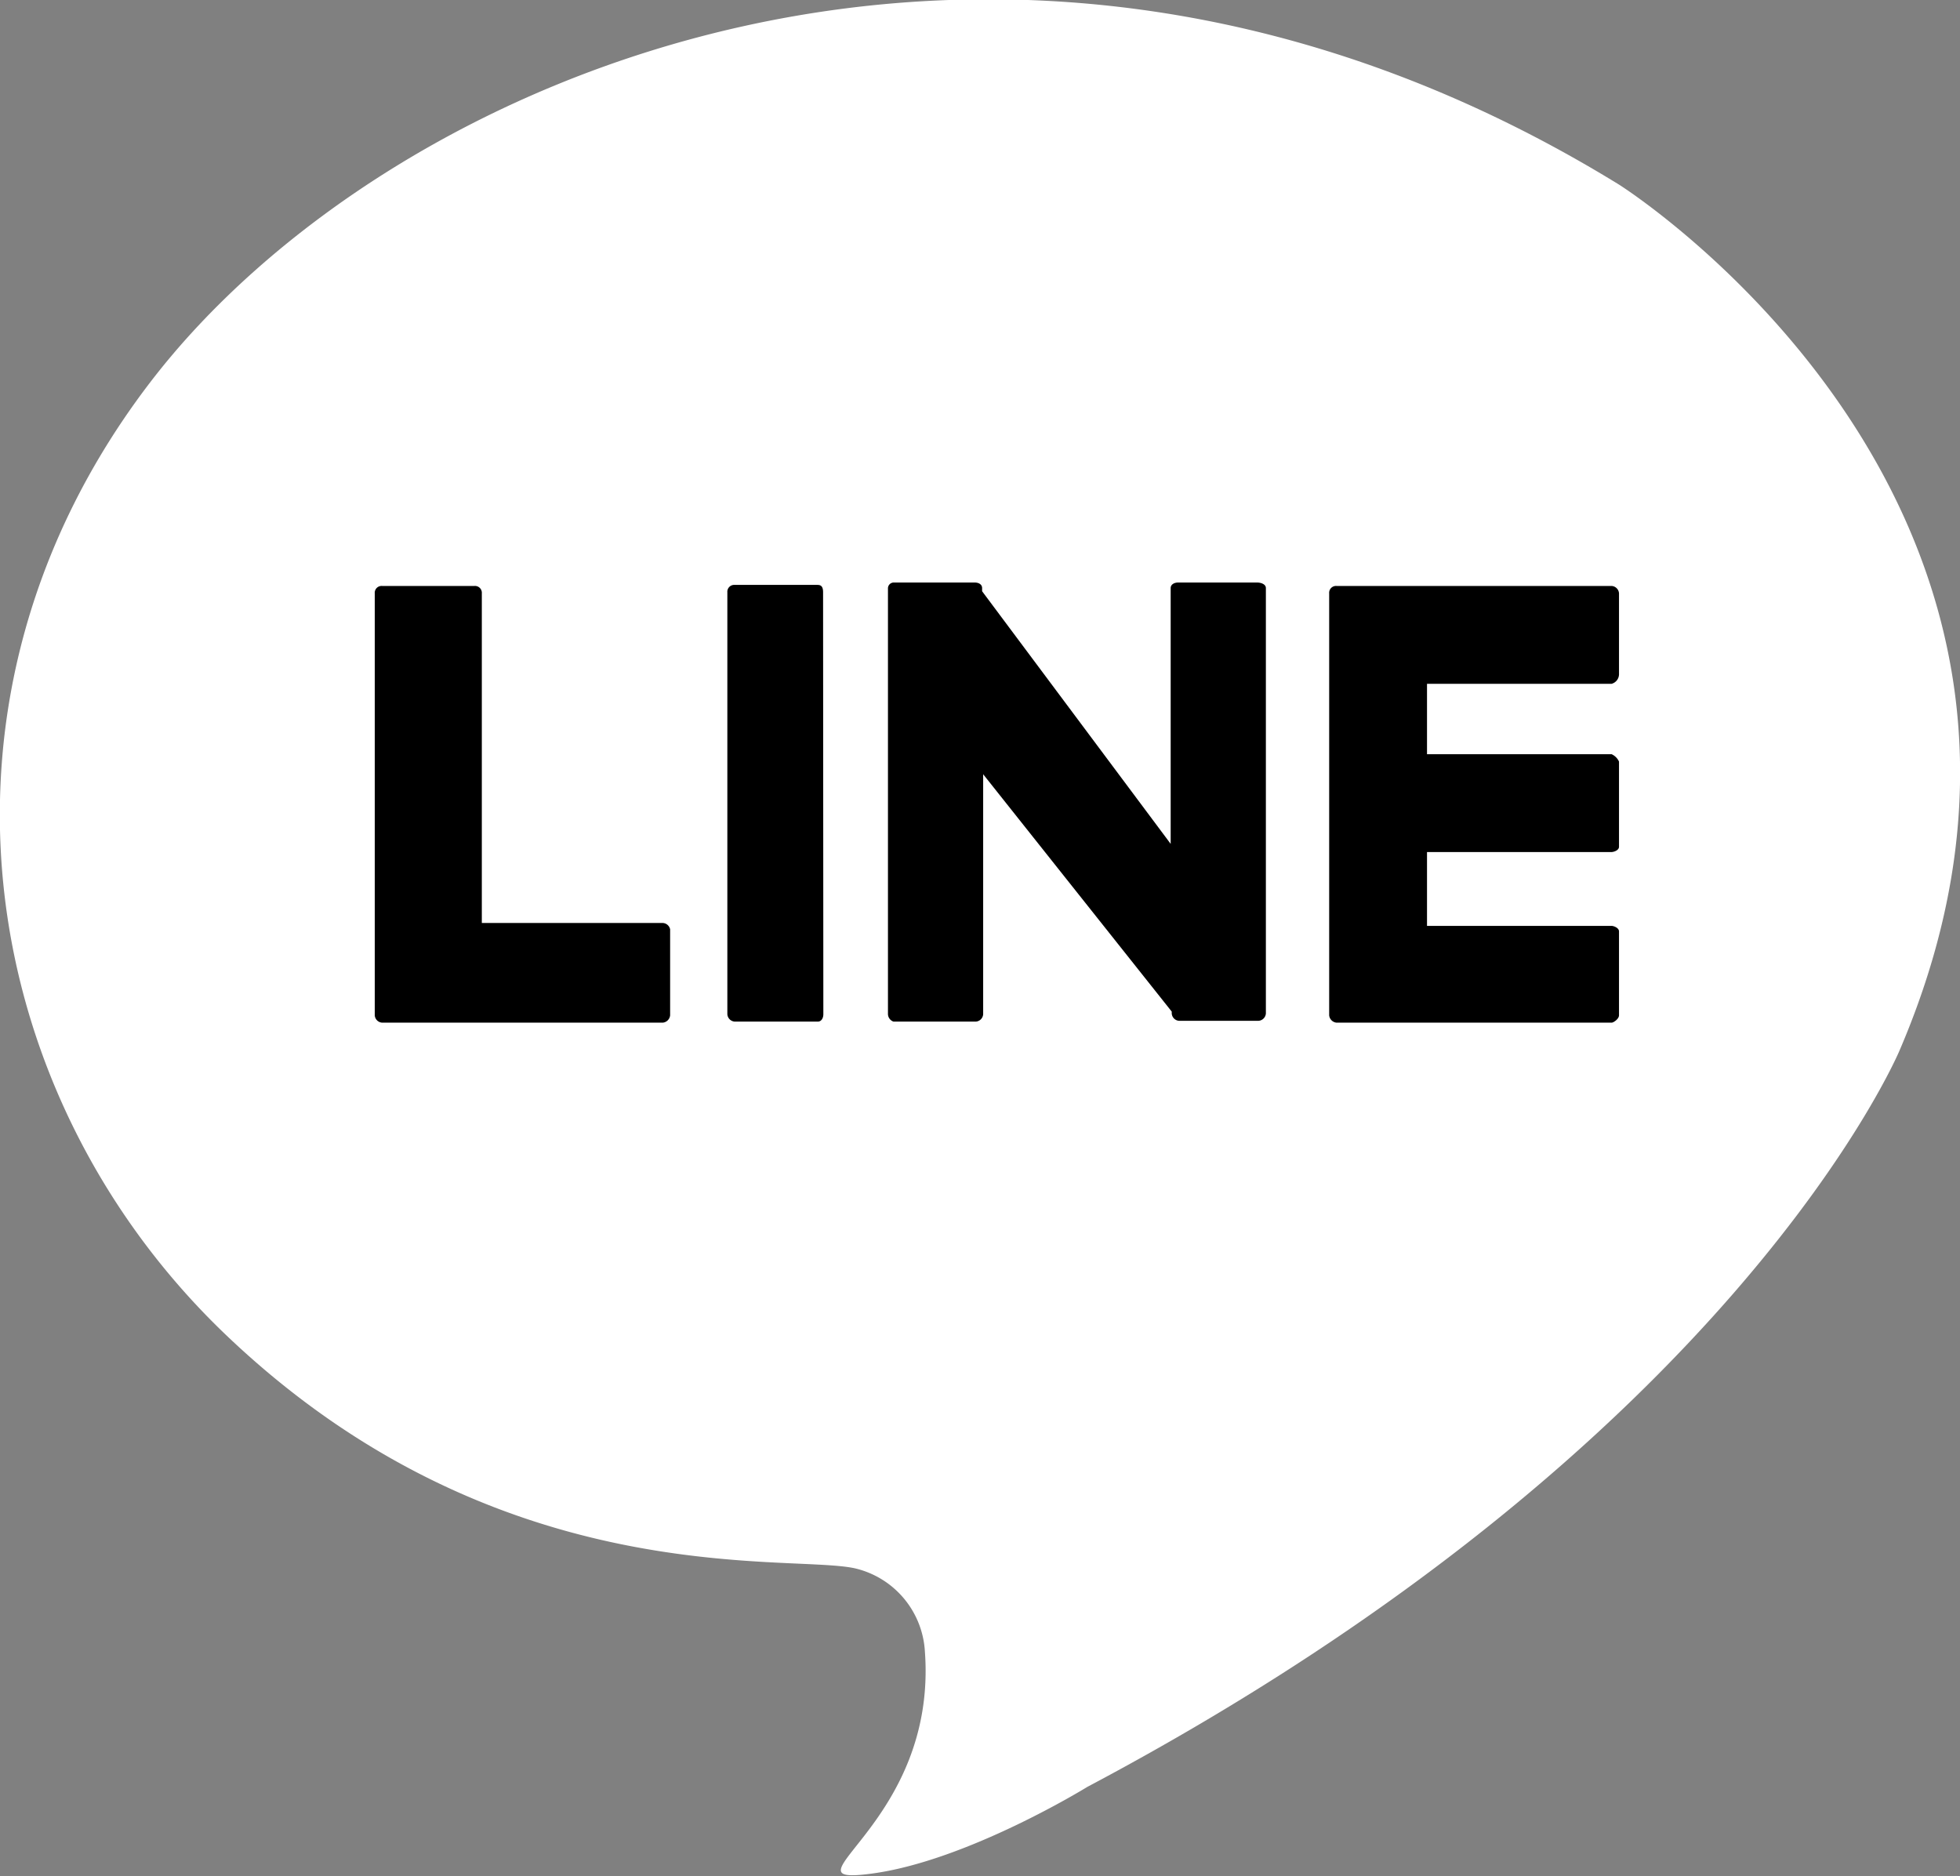 <svg xmlns="http://www.w3.org/2000/svg" viewBox="0 0 74.32 71.14"><rect x="0" y="0" width="74.32" height="71.14" fill="#808080" stroke="none"/><defs><style>.a{fill:#fff;}</style></defs><title>icon-line</title><path class="a" d="M35.07,62.62a3.44,3.44,0,0,0-2.66-3.15c-2.59-.56-13.65,1-24-9C-1,41.34-3.36,26.36,5.67,14.53S38.22-7.25,61.39,7c0,0,19.46,12.25,10.64,32.83,0,0-6.23,14.91-30.8,27.93,0,0-4.55,2.81-8.19,3.29S35.56,69.2,35.07,62.62Z"/><path d="M25.13,35H18.27V22.5a.26.26,0,0,0-.28-.28h-3.5a.26.26,0,0,0-.28.28v16a.3.3,0,0,0,.28.28H25.13a.31.31,0,0,0,.28-.28V35.24A.3.3,0,0,0,25.13,35Z"/><path d="M31.22,38.46c0,.14-.07.28-.21.28H27.86a.3.3,0,0,1-.28-.28v-16a.26.26,0,0,1,.28-.28H31c.14,0,.21.07.21.28Z"/><path d="M47.67,22.09h-3c-.14,0-.28.07-.28.21V32l-7.15-9.58V22.3c0-.14-.13-.21-.28-.21H33.88a.22.22,0,0,0-.21.21V38.46a.31.31,0,0,0,.21.28H37a.3.3,0,0,0,.28-.28v-9.1l7.15,9v.07a.3.3,0,0,0,.28.28h3a.3.3,0,0,0,.29-.28V22.3C48,22.15,47.81,22.09,47.67,22.09Z"/><path d="M61.11,25.93a.38.38,0,0,0,.28-.35V22.5a.3.3,0,0,0-.28-.28H50.68a.26.26,0,0,0-.28.28v16a.31.31,0,0,0,.28.28H61.11c.07,0,.28-.14.28-.28V35.32c0-.14-.21-.21-.28-.21h-7v-2.8h7c.07,0,.28-.06.28-.2V28.88a.56.56,0,0,0-.28-.28h-7V25.93Z"/></svg>